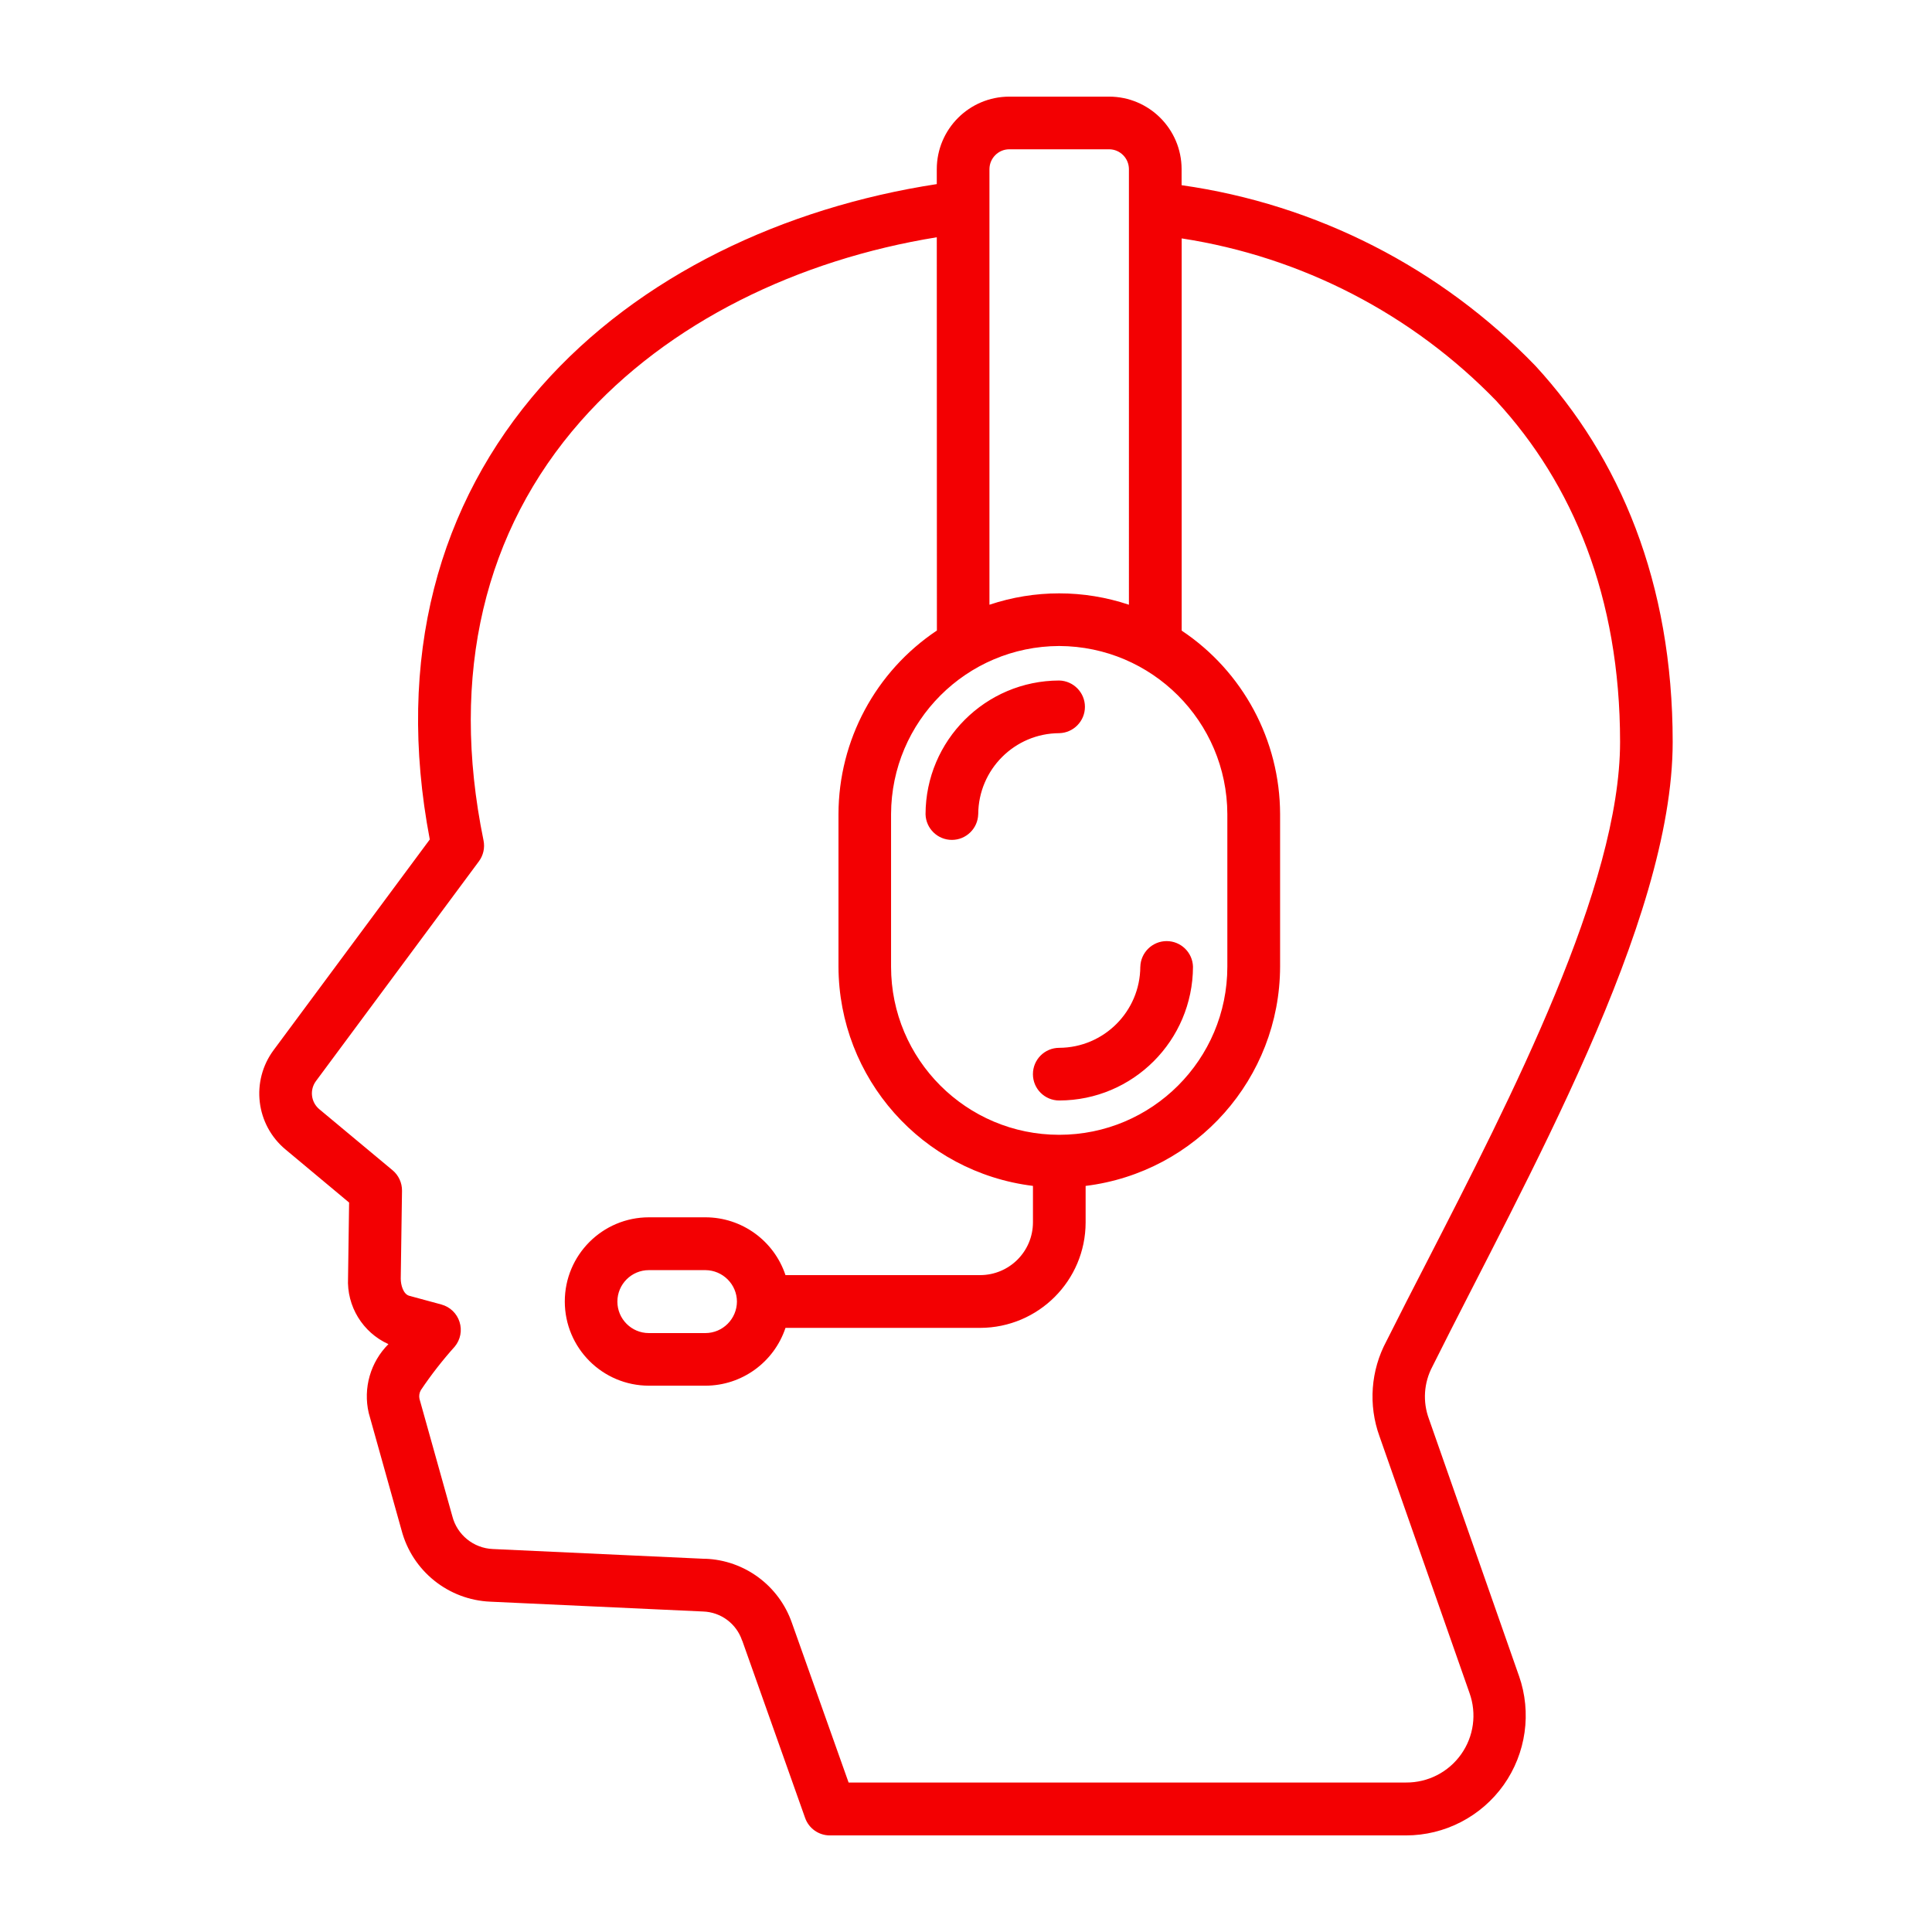 <svg xmlns="http://www.w3.org/2000/svg" width="100pt" height="100pt" viewBox="0 0 100 100"><path d="m48.488 12.281c-7.121 1.152-13.898 4.371-18.438 9.527-4.961 5.641-6.793 13.062-5.023 21.691 0.078 0.379-0.008 0.77-0.238 1.082l-8.438 11.379c-0.332 0.453-0.258 1.086 0.172 1.449l3.793 3.16c0.316 0.262 0.496 0.652 0.492 1.062l-0.066 4.551c0 0.324 0.129 0.801 0.438 0.887l1.672 0.453h-0.004c0.445 0.121 0.801 0.461 0.938 0.902 0.141 0.438 0.047 0.918-0.246 1.273-0.637 0.711-1.227 1.465-1.758 2.258-0.078 0.137-0.102 0.297-0.07 0.449l1.699 6.07c0.246 0.969 1.098 1.66 2.094 1.703l11 0.508v-0.004c2.035 0.074 3.816 1.395 4.484 3.32l2.934 8.262h28.852c1.133 0.008 2.195-0.535 2.852-1.461 0.656-0.922 0.816-2.106 0.434-3.172l-4.66-13.289c-0.586-1.617-0.453-3.41 0.359-4.922 0.727-1.453 1.379-2.719 2.059-4.039 4.418-8.602 10.035-19.531 10.035-26.977 0-7.516-2.461-13.359-6.379-17.621v-0.004c-4.367-4.519-10.098-7.484-16.312-8.438v20.301c3.176 2.117 5.086 5.68 5.094 9.5v7.894c-0.016 5.777-4.332 10.641-10.066 11.348v1.891c-0.004 3.012-2.445 5.449-5.457 5.457h-10.078c-0.594 1.781-2.258 2.988-4.137 2.992h-2.93c-2.406 0-4.356-1.953-4.356-4.359 0-2.402 1.949-4.356 4.356-4.356h2.93c1.879 0.004 3.543 1.211 4.137 2.992h10.078c1.508-0.004 2.727-1.223 2.731-2.727v-1.891c-5.734-0.707-10.051-5.57-10.066-11.352v-7.894c0.008-3.816 1.918-7.379 5.094-9.5zm-10.344 55.086c-0.004 0.898-0.73 1.629-1.629 1.633h-2.93c-0.898 0-1.629-0.73-1.629-1.629 0-0.898 0.73-1.629 1.629-1.629h2.93c0.898 0.008 1.625 0.734 1.629 1.629zm23.016-57.781c6.977 0.988 13.426 4.281 18.316 9.352 4.363 4.746 7.102 11.207 7.102 19.465 0 9.363-7.617 22.664-12.438 32.332-0.445 0.84-0.508 1.824-0.176 2.715l4.66 13.301v-0.004c0.664 1.898 0.367 4-0.793 5.641-1.164 1.637-3.047 2.613-5.059 2.613h-29.82c-0.574 0-1.09-0.363-1.281-0.91l-3.254-9.176-0.004 0.004c-0.293-0.879-1.102-1.48-2.027-1.508l-11-0.508c-2.18-0.09-4.047-1.59-4.602-3.699l-1.699-6.07c-0.297-1.285 0.09-2.633 1.02-3.562-1.332-0.602-2.164-1.961-2.09-3.422l0.055-3.906-3.285-2.742c-1.547-1.281-1.816-3.547-0.617-5.156l8.078-10.895c-1.789-9.395 0.449-17.398 5.758-23.438 5.086-5.777 12.602-9.273 20.484-10.484v-0.777c0.004-2.07 1.68-3.746 3.75-3.75h5.176c2.066 0.004 3.742 1.68 3.746 3.75v0.84zm-2.727 21.715c-2.344-0.785-4.875-0.785-7.219 0v-22.551c0.004-0.562 0.461-1.02 1.023-1.023h5.176c0.562 0.004 1.016 0.461 1.02 1.023zm-7.801 10.844c-0.02 0.738-0.625 1.328-1.363 1.328s-1.344-0.59-1.363-1.328c0.008-3.82 3.102-6.914 6.922-6.922 0.738 0.02 1.328 0.625 1.328 1.363 0 0.738-0.59 1.344-1.328 1.363-2.312 0.008-4.184 1.883-4.195 4.195zm8.387 7.894h0.004c0.02-0.738 0.625-1.328 1.363-1.328s1.344 0.59 1.363 1.328c-0.012 3.82-3.102 6.914-6.922 6.922-0.754 0-1.363-0.609-1.363-1.363s0.609-1.363 1.363-1.363c2.312-0.012 4.184-1.883 4.195-4.195zm-4.195-16.602h0.004c4.797 0.02 8.684 3.902 8.699 8.703v7.894c0 4.805-3.894 8.703-8.703 8.703-4.805 0-8.703-3.898-8.703-8.703v-7.894c0.016-4.801 3.902-8.688 8.703-8.703z" fill="#f30002" fill-rule="evenodd"></path></svg>